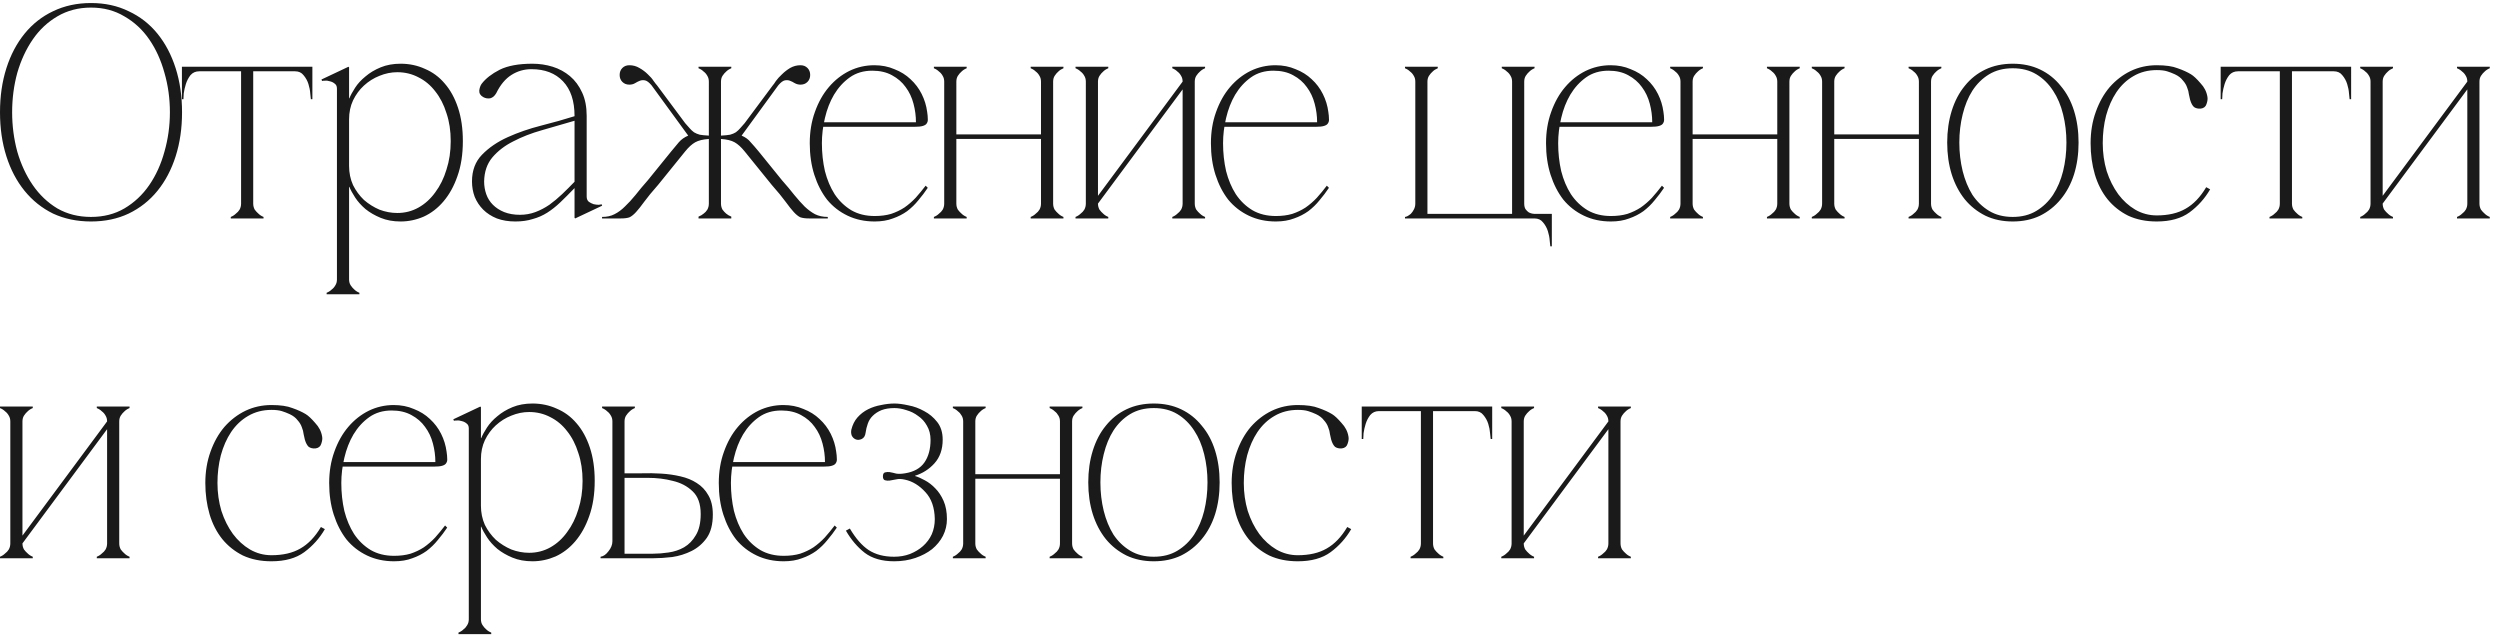 <?xml version="1.0" encoding="UTF-8"?> <svg xmlns="http://www.w3.org/2000/svg" width="206" height="53" viewBox="0 0 206 53" fill="none"><path d="M7.5 0.25C8.65 0.25 9.683 0.475 10.6 0.925C11.533 1.358 12.325 1.975 12.975 2.775C13.625 3.575 14.125 4.525 14.475 5.625C14.825 6.725 15 7.933 15 9.25C15 10.567 14.825 11.775 14.475 12.875C14.125 13.975 13.625 14.925 12.975 15.725C12.325 16.525 11.533 17.15 10.6 17.6C9.683 18.033 8.65 18.25 7.5 18.25C6.35 18.25 5.308 18.033 4.375 17.6C3.458 17.15 2.675 16.525 2.025 15.725C1.375 14.925 0.875 13.975 0.525 12.875C0.175 11.775 0 10.567 0 9.25C0 7.933 0.175 6.725 0.525 5.625C0.875 4.525 1.375 3.575 2.025 2.775C2.675 1.975 3.458 1.358 4.375 0.925C5.308 0.475 6.35 0.25 7.5 0.25ZM7.5 17.875C8.533 17.875 9.45 17.642 10.25 17.175C11.067 16.692 11.75 16.05 12.3 15.25C12.85 14.45 13.267 13.533 13.55 12.5C13.85 11.45 14 10.367 14 9.25C14 8.117 13.85 7.033 13.55 6C13.267 4.967 12.85 4.05 12.3 3.25C11.75 2.45 11.067 1.817 10.25 1.35C9.45 0.867 8.533 0.625 7.5 0.625C6.467 0.625 5.542 0.867 4.725 1.35C3.925 1.817 3.25 2.45 2.7 3.25C2.15 4.05 1.725 4.967 1.425 6C1.142 7.033 1 8.117 1 9.25C1 10.367 1.142 11.45 1.425 12.5C1.725 13.533 2.15 14.45 2.7 15.25C3.25 16.05 3.925 16.692 4.725 17.175C5.542 17.642 6.467 17.875 7.5 17.875ZM20.865 5.725V16.775H19.865V5.725H20.865ZM20.865 16.775C20.865 16.958 20.907 17.125 20.99 17.275C21.09 17.408 21.19 17.517 21.29 17.6C21.407 17.717 21.549 17.808 21.715 17.875V18H19.015V17.875C19.182 17.808 19.324 17.717 19.44 17.6C19.557 17.517 19.657 17.408 19.74 17.275C19.824 17.125 19.865 16.958 19.865 16.775H20.865ZM16.415 5.5H24.315V5.875H16.415V5.5ZM16.415 5.875C16.115 5.875 15.874 5.983 15.69 6.2C15.524 6.417 15.399 6.658 15.315 6.925C15.232 7.192 15.174 7.45 15.14 7.7C15.124 7.95 15.115 8.108 15.115 8.175H14.99V5.5H16.415V5.875ZM24.315 5.5H25.74V8.175H25.615C25.615 8.108 25.599 7.95 25.565 7.7C25.549 7.45 25.499 7.192 25.415 6.925C25.332 6.658 25.199 6.417 25.015 6.2C24.849 5.983 24.615 5.875 24.315 5.875V5.5ZM28.764 23.025H27.764C27.764 23.208 27.723 23.367 27.639 23.5C27.556 23.65 27.456 23.767 27.339 23.85C27.223 23.967 27.081 24.058 26.914 24.125V24.25H29.614V24.125C29.448 24.058 29.306 23.967 29.189 23.85C29.089 23.767 28.989 23.65 28.889 23.5C28.806 23.367 28.764 23.208 28.764 23.025ZM38.139 11.625C38.139 12.725 37.989 13.692 37.689 14.525C37.406 15.342 37.023 16.033 36.539 16.6C36.073 17.15 35.531 17.567 34.914 17.85C34.298 18.117 33.664 18.25 33.014 18.25C32.398 18.25 31.848 18.15 31.364 17.95C30.881 17.75 30.464 17.508 30.114 17.225C29.764 16.925 29.481 16.608 29.264 16.275C29.048 15.942 28.889 15.65 28.789 15.4H28.764V13.675C28.764 14.242 28.873 14.767 29.089 15.25C29.323 15.717 29.623 16.125 29.989 16.475C30.373 16.808 30.798 17.075 31.264 17.275C31.748 17.458 32.239 17.55 32.739 17.55C33.373 17.55 33.956 17.4 34.489 17.1C35.023 16.8 35.481 16.383 35.864 15.85C36.264 15.317 36.573 14.692 36.789 13.975C37.023 13.258 37.139 12.475 37.139 11.625C37.139 10.775 37.023 10.008 36.789 9.325C36.573 8.625 36.264 8.025 35.864 7.525C35.481 7.025 35.023 6.642 34.489 6.375C33.956 6.092 33.373 5.95 32.739 5.95C32.239 5.95 31.748 6.05 31.264 6.25C30.798 6.433 30.373 6.7 29.989 7.05C29.623 7.383 29.323 7.792 29.089 8.275C28.873 8.742 28.764 9.258 28.764 9.825V8.1H28.789C28.889 7.85 29.048 7.558 29.264 7.225C29.481 6.892 29.764 6.583 30.114 6.3C30.464 6 30.881 5.75 31.364 5.55C31.848 5.35 32.398 5.25 33.014 5.25C33.731 5.25 34.398 5.392 35.014 5.675C35.648 5.942 36.189 6.342 36.639 6.875C37.106 7.408 37.473 8.075 37.739 8.875C38.006 9.675 38.139 10.592 38.139 11.625ZM28.764 23.025V7.175V5.55L28.714 5.5L26.489 6.55L26.539 6.675C26.573 6.658 26.648 6.65 26.764 6.65C26.898 6.633 27.039 6.65 27.189 6.7C27.339 6.733 27.473 6.8 27.589 6.9C27.706 6.983 27.764 7.117 27.764 7.3V23.025H28.764ZM47.392 18L47.342 17.95V9.55C47.342 8.317 47.025 7.367 46.392 6.7C45.758 6.033 44.892 5.7 43.792 5.7C43.192 5.7 42.642 5.858 42.142 6.175C41.642 6.492 41.225 6.992 40.892 7.675C40.758 7.908 40.592 8.05 40.392 8.1C40.192 8.133 40 8.1 39.817 8C39.583 7.867 39.475 7.683 39.492 7.45C39.525 7.217 39.592 7.033 39.692 6.9C40.025 6.467 40.517 6.083 41.167 5.75C41.833 5.417 42.733 5.25 43.867 5.25C44.45 5.25 45.008 5.333 45.542 5.5C46.075 5.667 46.55 5.925 46.967 6.275C47.383 6.625 47.717 7.075 47.967 7.625C48.217 8.158 48.342 8.8 48.342 9.55V16.2C48.342 16.383 48.4 16.525 48.517 16.625C48.633 16.708 48.767 16.775 48.917 16.825C49.067 16.858 49.208 16.875 49.342 16.875C49.475 16.858 49.55 16.842 49.567 16.825L49.617 16.95L47.392 18ZM47.342 15.5C46.925 15.933 46.533 16.325 46.167 16.675C45.817 17.008 45.458 17.292 45.092 17.525C44.725 17.758 44.325 17.933 43.892 18.05C43.475 18.183 43 18.25 42.467 18.25C41.9 18.25 41.392 18.167 40.942 18C40.492 17.817 40.117 17.575 39.817 17.275C39.517 16.975 39.283 16.625 39.117 16.225C38.967 15.825 38.892 15.4 38.892 14.95C38.892 14.05 39.167 13.317 39.717 12.75C40.283 12.167 40.992 11.683 41.842 11.3C42.692 10.917 43.608 10.6 44.592 10.35C45.575 10.1 46.492 9.842 47.342 9.575V9.95C46.442 10.217 45.55 10.475 44.667 10.725C43.783 10.975 42.992 11.283 42.292 11.65C41.592 12 41.017 12.442 40.567 12.975C40.133 13.492 39.908 14.15 39.892 14.95C39.892 15.317 39.95 15.667 40.067 16C40.183 16.333 40.367 16.625 40.617 16.875C40.867 17.125 41.175 17.325 41.542 17.475C41.925 17.625 42.358 17.7 42.842 17.7C43.292 17.7 43.717 17.625 44.117 17.475C44.517 17.325 44.9 17.125 45.267 16.875C45.633 16.608 45.983 16.317 46.317 16C46.667 15.667 47.008 15.325 47.342 14.975V15.5ZM59.409 11.175C59.726 11.158 59.976 11.133 60.159 11.1C60.343 11.05 60.501 10.983 60.634 10.9C60.768 10.8 60.884 10.692 60.984 10.575C61.084 10.458 61.209 10.317 61.359 10.15L63.684 7.025H64.134L61.109 11.175C61.426 11.308 61.676 11.492 61.859 11.725C62.059 11.942 62.276 12.192 62.509 12.475L64.434 14.85C64.818 15.283 65.159 15.692 65.459 16.075C65.759 16.442 66.043 16.758 66.309 17.025C66.593 17.292 66.876 17.5 67.159 17.65C67.459 17.8 67.809 17.875 68.209 17.875V18H66.684C66.368 18 66.118 17.967 65.934 17.9C65.768 17.817 65.593 17.675 65.409 17.475C65.226 17.275 65.001 16.992 64.734 16.625C64.468 16.258 64.084 15.792 63.584 15.225L61.359 12.475C61.076 12.125 60.801 11.875 60.534 11.725C60.268 11.575 59.893 11.483 59.409 11.45V11.175ZM58.409 6.725H59.409V16.775H58.409V6.725ZM59.409 16.775C59.409 16.958 59.451 17.125 59.534 17.275C59.634 17.408 59.734 17.517 59.834 17.6C59.951 17.7 60.093 17.783 60.259 17.85V18H57.559V17.85C57.726 17.783 57.868 17.7 57.984 17.6C58.101 17.517 58.201 17.408 58.284 17.275C58.368 17.125 58.409 16.958 58.409 16.775H59.409ZM58.409 6.725C58.409 6.542 58.368 6.383 58.284 6.25C58.201 6.1 58.101 5.983 57.984 5.9C57.868 5.783 57.726 5.692 57.559 5.625V5.5H60.259V5.625C60.093 5.692 59.951 5.783 59.834 5.9C59.734 5.983 59.634 6.1 59.534 6.25C59.451 6.383 59.409 6.542 59.409 6.725H58.409ZM65.959 6.975C65.793 6.975 65.634 6.933 65.484 6.85C65.351 6.767 65.218 6.7 65.084 6.65C64.951 6.6 64.809 6.592 64.659 6.625C64.509 6.658 64.334 6.792 64.134 7.025H63.684C63.734 6.975 63.818 6.858 63.934 6.675C64.068 6.492 64.234 6.308 64.434 6.125C64.634 5.925 64.859 5.75 65.109 5.6C65.376 5.45 65.659 5.375 65.959 5.375C66.193 5.375 66.384 5.45 66.534 5.6C66.684 5.75 66.759 5.942 66.759 6.175C66.759 6.408 66.684 6.6 66.534 6.75C66.384 6.9 66.193 6.975 65.959 6.975ZM58.409 11.45C57.926 11.483 57.551 11.575 57.284 11.725C57.018 11.875 56.743 12.125 56.459 12.475L54.234 15.225C53.734 15.792 53.351 16.258 53.084 16.625C52.818 16.992 52.593 17.275 52.409 17.475C52.226 17.675 52.051 17.817 51.884 17.9C51.718 17.967 51.468 18 51.134 18H49.609V17.875C50.009 17.875 50.351 17.8 50.634 17.65C50.934 17.5 51.218 17.292 51.484 17.025C51.768 16.758 52.059 16.442 52.359 16.075C52.659 15.692 53.001 15.283 53.384 14.85L55.309 12.475C55.543 12.192 55.751 11.942 55.934 11.725C56.134 11.492 56.393 11.308 56.709 11.175L53.684 7.025H54.134L56.459 10.15C56.609 10.317 56.734 10.458 56.834 10.575C56.934 10.692 57.051 10.8 57.184 10.9C57.318 10.983 57.476 11.05 57.659 11.1C57.843 11.133 58.093 11.158 58.409 11.175V11.45ZM51.859 6.975C51.626 6.975 51.434 6.9 51.284 6.75C51.134 6.6 51.059 6.408 51.059 6.175C51.059 5.942 51.134 5.75 51.284 5.6C51.434 5.45 51.626 5.375 51.859 5.375C52.159 5.375 52.434 5.45 52.684 5.6C52.951 5.75 53.184 5.925 53.384 6.125C53.584 6.308 53.743 6.492 53.859 6.675C53.993 6.858 54.084 6.975 54.134 7.025H53.684C53.484 6.792 53.309 6.658 53.159 6.625C53.009 6.592 52.868 6.6 52.734 6.65C52.601 6.7 52.468 6.767 52.334 6.85C52.201 6.933 52.043 6.975 51.859 6.975ZM67.724 11.8C67.724 12.6 67.807 13.367 67.974 14.1C68.157 14.817 68.424 15.45 68.774 16C69.14 16.55 69.599 16.992 70.149 17.325C70.699 17.642 71.34 17.8 72.074 17.8C72.574 17.8 73.024 17.742 73.424 17.625C73.824 17.492 74.19 17.317 74.524 17.1C74.857 16.867 75.165 16.6 75.449 16.3C75.732 15.983 76.007 15.65 76.274 15.3L76.449 15.475C76.215 15.825 75.957 16.167 75.674 16.5C75.407 16.833 75.099 17.133 74.749 17.4C74.399 17.65 74.007 17.85 73.574 18C73.14 18.167 72.64 18.25 72.074 18.25C71.257 18.25 70.515 18.092 69.849 17.775C69.182 17.458 68.615 17.017 68.149 16.45C67.699 15.867 67.349 15.183 67.099 14.4C66.849 13.617 66.724 12.75 66.724 11.8C66.724 10.867 66.865 10.008 67.149 9.225C67.432 8.425 67.815 7.742 68.299 7.175C68.782 6.608 69.34 6.167 69.974 5.85C70.624 5.533 71.315 5.375 72.049 5.375C72.649 5.375 73.199 5.483 73.699 5.7C74.215 5.9 74.657 6.175 75.024 6.525C75.407 6.875 75.715 7.283 75.949 7.75C76.182 8.217 76.332 8.708 76.399 9.225C76.432 9.442 76.449 9.625 76.449 9.775C76.465 9.925 76.44 10.05 76.374 10.15C76.324 10.25 76.215 10.325 76.049 10.375C75.899 10.425 75.657 10.45 75.324 10.45H67.774L67.849 10.075H75.474C75.474 9.558 75.407 9.05 75.274 8.55C75.14 8.033 74.924 7.575 74.624 7.175C74.34 6.775 73.965 6.45 73.499 6.2C73.049 5.95 72.507 5.825 71.874 5.825C71.157 5.825 70.54 6.008 70.024 6.375C69.507 6.742 69.074 7.217 68.724 7.8C68.39 8.367 68.14 9.008 67.974 9.725C67.807 10.425 67.724 11.117 67.724 11.8ZM78.803 6.725V16.775H77.803V6.725H78.803ZM78.803 16.775C78.803 16.958 78.845 17.125 78.928 17.275C79.028 17.408 79.128 17.517 79.228 17.6C79.345 17.717 79.487 17.808 79.653 17.875V18H76.953V17.875C77.12 17.808 77.261 17.717 77.378 17.6C77.495 17.517 77.595 17.408 77.678 17.275C77.761 17.125 77.803 16.958 77.803 16.775H78.803ZM86.778 6.725V16.775H85.778V6.725H86.778ZM86.778 16.775C86.778 16.958 86.82 17.125 86.903 17.275C87.003 17.408 87.103 17.517 87.203 17.6C87.32 17.717 87.462 17.808 87.628 17.875V18H84.928V17.875C85.095 17.808 85.237 17.717 85.353 17.6C85.47 17.517 85.57 17.408 85.653 17.275C85.737 17.125 85.778 16.958 85.778 16.775H86.778ZM78.328 11.075H86.253V11.45H78.328V11.075ZM77.803 6.725C77.803 6.542 77.761 6.383 77.678 6.25C77.595 6.1 77.495 5.983 77.378 5.9C77.261 5.783 77.12 5.692 76.953 5.625V5.5H79.653V5.625C79.487 5.692 79.345 5.783 79.228 5.9C79.128 5.983 79.028 6.1 78.928 6.25C78.845 6.383 78.803 6.542 78.803 6.725H77.803ZM85.778 6.725C85.778 6.542 85.737 6.383 85.653 6.25C85.57 6.1 85.47 5.983 85.353 5.9C85.237 5.783 85.095 5.692 84.928 5.625V5.5H87.628V5.625C87.462 5.692 87.32 5.783 87.203 5.9C87.103 5.983 87.003 6.1 86.903 6.25C86.82 6.383 86.778 6.542 86.778 6.725H85.778ZM97.448 6.725H97.923L90.473 16.775H89.998L97.448 6.725ZM90.473 6.725V16.775H89.473V6.725H90.473ZM98.448 6.725V16.775H97.448V6.725H98.448ZM98.448 16.775C98.448 16.958 98.49 17.125 98.573 17.275C98.673 17.408 98.773 17.517 98.873 17.6C98.99 17.717 99.131 17.808 99.298 17.875V18H96.598V17.875C96.765 17.808 96.906 17.717 97.023 17.6C97.14 17.517 97.24 17.408 97.323 17.275C97.406 17.125 97.448 16.958 97.448 16.775H98.448ZM89.473 6.725C89.473 6.542 89.431 6.383 89.348 6.25C89.265 6.1 89.165 5.983 89.048 5.9C88.931 5.783 88.79 5.692 88.623 5.625V5.5H91.323V5.625C91.156 5.692 91.015 5.783 90.898 5.9C90.798 5.983 90.698 6.1 90.598 6.25C90.515 6.383 90.473 6.542 90.473 6.725H89.473ZM97.448 6.725C97.448 6.542 97.406 6.383 97.323 6.25C97.24 6.1 97.14 5.983 97.023 5.9C96.906 5.783 96.765 5.692 96.598 5.625V5.5H99.298V5.625C99.131 5.692 98.99 5.783 98.873 5.9C98.773 5.983 98.673 6.1 98.573 6.25C98.49 6.383 98.448 6.542 98.448 6.725H97.448ZM90.473 16.775C90.473 16.958 90.515 17.125 90.598 17.275C90.698 17.408 90.798 17.517 90.898 17.6C91.015 17.717 91.156 17.808 91.323 17.875V18H88.623V17.875C88.79 17.808 88.931 17.717 89.048 17.6C89.165 17.517 89.265 17.408 89.348 17.275C89.431 17.125 89.473 16.958 89.473 16.775H90.473ZM100.78 11.8C100.78 12.6 100.864 13.367 101.03 14.1C101.214 14.817 101.48 15.45 101.83 16C102.197 16.55 102.655 16.992 103.205 17.325C103.755 17.642 104.397 17.8 105.13 17.8C105.63 17.8 106.08 17.742 106.48 17.625C106.88 17.492 107.247 17.317 107.58 17.1C107.914 16.867 108.222 16.6 108.505 16.3C108.789 15.983 109.064 15.65 109.33 15.3L109.505 15.475C109.272 15.825 109.014 16.167 108.73 16.5C108.464 16.833 108.155 17.133 107.805 17.4C107.455 17.65 107.064 17.85 106.63 18C106.197 18.167 105.697 18.25 105.13 18.25C104.314 18.25 103.572 18.092 102.905 17.775C102.239 17.458 101.672 17.017 101.205 16.45C100.755 15.867 100.405 15.183 100.155 14.4C99.905 13.617 99.78 12.75 99.78 11.8C99.78 10.867 99.922 10.008 100.205 9.225C100.489 8.425 100.872 7.742 101.355 7.175C101.839 6.608 102.397 6.167 103.03 5.85C103.68 5.533 104.372 5.375 105.105 5.375C105.705 5.375 106.255 5.483 106.755 5.7C107.272 5.9 107.714 6.175 108.08 6.525C108.464 6.875 108.772 7.283 109.005 7.75C109.239 8.217 109.389 8.708 109.455 9.225C109.489 9.442 109.505 9.625 109.505 9.775C109.522 9.925 109.497 10.05 109.43 10.15C109.38 10.25 109.272 10.325 109.105 10.375C108.955 10.425 108.714 10.45 108.38 10.45H100.83L100.905 10.075H108.53C108.53 9.558 108.464 9.05 108.33 8.55C108.197 8.033 107.98 7.575 107.68 7.175C107.397 6.775 107.022 6.45 106.555 6.2C106.105 5.95 105.564 5.825 104.93 5.825C104.214 5.825 103.597 6.008 103.08 6.375C102.564 6.742 102.13 7.217 101.78 7.8C101.447 8.367 101.197 9.008 101.03 9.725C100.864 10.425 100.78 11.117 100.78 11.8ZM116.621 6.725C116.621 6.542 116.58 6.383 116.496 6.25C116.413 6.1 116.313 5.983 116.196 5.9C116.08 5.783 115.938 5.692 115.771 5.625V5.5H118.471V5.625C118.305 5.692 118.163 5.783 118.046 5.9C117.946 5.983 117.846 6.1 117.746 6.25C117.663 6.383 117.621 6.542 117.621 6.725V17.625H124.596V6.725C124.596 6.542 124.555 6.383 124.471 6.25C124.388 6.1 124.288 5.983 124.171 5.9C124.055 5.783 123.913 5.692 123.746 5.625V5.5H126.446V5.625C126.28 5.692 126.138 5.783 126.021 5.9C125.921 5.983 125.821 6.1 125.721 6.25C125.638 6.383 125.596 6.542 125.596 6.725V16.775C125.596 16.958 125.63 17.108 125.696 17.225C125.78 17.342 125.871 17.433 125.971 17.5C126.071 17.55 126.163 17.583 126.246 17.6C126.346 17.617 126.413 17.625 126.446 17.625H127.871V20.3H127.746C127.746 20.233 127.73 20.075 127.696 19.825C127.68 19.575 127.63 19.317 127.546 19.05C127.463 18.783 127.33 18.542 127.146 18.325C126.98 18.108 126.746 18 126.446 18H115.771V17.875C115.805 17.875 115.863 17.858 115.946 17.825C116.046 17.775 116.146 17.708 116.246 17.625C116.346 17.525 116.43 17.408 116.496 17.275C116.58 17.125 116.621 16.958 116.621 16.775V6.725ZM128.393 11.8C128.393 12.6 128.476 13.367 128.643 14.1C128.826 14.817 129.093 15.45 129.443 16C129.809 16.55 130.268 16.992 130.818 17.325C131.368 17.642 132.009 17.8 132.743 17.8C133.243 17.8 133.693 17.742 134.093 17.625C134.493 17.492 134.859 17.317 135.193 17.1C135.526 16.867 135.834 16.6 136.118 16.3C136.401 15.983 136.676 15.65 136.943 15.3L137.118 15.475C136.884 15.825 136.626 16.167 136.343 16.5C136.076 16.833 135.768 17.133 135.418 17.4C135.068 17.65 134.676 17.85 134.243 18C133.809 18.167 133.309 18.25 132.743 18.25C131.926 18.25 131.184 18.092 130.518 17.775C129.851 17.458 129.284 17.017 128.818 16.45C128.368 15.867 128.018 15.183 127.768 14.4C127.518 13.617 127.393 12.75 127.393 11.8C127.393 10.867 127.534 10.008 127.818 9.225C128.101 8.425 128.484 7.742 128.968 7.175C129.451 6.608 130.009 6.167 130.643 5.85C131.293 5.533 131.984 5.375 132.718 5.375C133.318 5.375 133.868 5.483 134.368 5.7C134.884 5.9 135.326 6.175 135.693 6.525C136.076 6.875 136.384 7.283 136.618 7.75C136.851 8.217 137.001 8.708 137.068 9.225C137.101 9.442 137.118 9.625 137.118 9.775C137.134 9.925 137.109 10.05 137.043 10.15C136.993 10.25 136.884 10.325 136.718 10.375C136.568 10.425 136.326 10.45 135.993 10.45H128.443L128.518 10.075H136.143C136.143 9.558 136.076 9.05 135.943 8.55C135.809 8.033 135.593 7.575 135.293 7.175C135.009 6.775 134.634 6.45 134.168 6.2C133.718 5.95 133.176 5.825 132.543 5.825C131.826 5.825 131.209 6.008 130.693 6.375C130.176 6.742 129.743 7.217 129.393 7.8C129.059 8.367 128.809 9.008 128.643 9.725C128.476 10.425 128.393 11.117 128.393 11.8ZM139.472 6.725V16.775H138.472V6.725H139.472ZM139.472 16.775C139.472 16.958 139.514 17.125 139.597 17.275C139.697 17.408 139.797 17.517 139.897 17.6C140.014 17.717 140.155 17.808 140.322 17.875V18H137.622V17.875C137.789 17.808 137.93 17.717 138.047 17.6C138.164 17.517 138.264 17.408 138.347 17.275C138.43 17.125 138.472 16.958 138.472 16.775H139.472ZM147.447 6.725V16.775H146.447V6.725H147.447ZM147.447 16.775C147.447 16.958 147.489 17.125 147.572 17.275C147.672 17.408 147.772 17.517 147.872 17.6C147.989 17.717 148.13 17.808 148.297 17.875V18H145.597V17.875C145.764 17.808 145.905 17.717 146.022 17.6C146.139 17.517 146.239 17.408 146.322 17.275C146.405 17.125 146.447 16.958 146.447 16.775H147.447ZM138.997 11.075H146.922V11.45H138.997V11.075ZM138.472 6.725C138.472 6.542 138.43 6.383 138.347 6.25C138.264 6.1 138.164 5.983 138.047 5.9C137.93 5.783 137.789 5.692 137.622 5.625V5.5H140.322V5.625C140.155 5.692 140.014 5.783 139.897 5.9C139.797 5.983 139.697 6.1 139.597 6.25C139.514 6.383 139.472 6.542 139.472 6.725H138.472ZM146.447 6.725C146.447 6.542 146.405 6.383 146.322 6.25C146.239 6.1 146.139 5.983 146.022 5.9C145.905 5.783 145.764 5.692 145.597 5.625V5.5H148.297V5.625C148.13 5.692 147.989 5.783 147.872 5.9C147.772 5.983 147.672 6.1 147.572 6.25C147.489 6.383 147.447 6.542 147.447 6.725H146.447ZM151.142 6.725V16.775H150.142V6.725H151.142ZM151.142 16.775C151.142 16.958 151.184 17.125 151.267 17.275C151.367 17.408 151.467 17.517 151.567 17.6C151.684 17.717 151.825 17.808 151.992 17.875V18H149.292V17.875C149.459 17.808 149.6 17.717 149.717 17.6C149.834 17.517 149.934 17.408 150.017 17.275C150.1 17.125 150.142 16.958 150.142 16.775H151.142ZM159.117 6.725V16.775H158.117V6.725H159.117ZM159.117 16.775C159.117 16.958 159.159 17.125 159.242 17.275C159.342 17.408 159.442 17.517 159.542 17.6C159.659 17.717 159.8 17.808 159.967 17.875V18H157.267V17.875C157.434 17.808 157.575 17.717 157.692 17.6C157.809 17.517 157.909 17.408 157.992 17.275C158.075 17.125 158.117 16.958 158.117 16.775H159.117ZM150.667 11.075H158.592V11.45H150.667V11.075ZM150.142 6.725C150.142 6.542 150.1 6.383 150.017 6.25C149.934 6.1 149.834 5.983 149.717 5.9C149.6 5.783 149.459 5.692 149.292 5.625V5.5H151.992V5.625C151.825 5.692 151.684 5.783 151.567 5.9C151.467 5.983 151.367 6.1 151.267 6.25C151.184 6.383 151.142 6.542 151.142 6.725H150.142ZM158.117 6.725C158.117 6.542 158.075 6.383 157.992 6.25C157.909 6.1 157.809 5.983 157.692 5.9C157.575 5.783 157.434 5.692 157.267 5.625V5.5H159.967V5.625C159.8 5.692 159.659 5.783 159.542 5.9C159.442 5.983 159.342 6.1 159.242 6.25C159.159 6.383 159.117 6.542 159.117 6.725H158.117ZM165.849 5.25C166.683 5.25 167.433 5.408 168.099 5.725C168.766 6.042 169.333 6.492 169.799 7.075C170.283 7.642 170.649 8.325 170.899 9.125C171.149 9.925 171.274 10.8 171.274 11.75C171.274 12.7 171.149 13.575 170.899 14.375C170.649 15.158 170.283 15.842 169.799 16.425C169.333 16.992 168.766 17.442 168.099 17.775C167.433 18.092 166.683 18.25 165.849 18.25C165.016 18.25 164.266 18.092 163.599 17.775C162.933 17.442 162.366 16.992 161.899 16.425C161.433 15.842 161.074 15.158 160.824 14.375C160.574 13.575 160.449 12.7 160.449 11.75C160.449 10.8 160.574 9.925 160.824 9.125C161.074 8.325 161.433 7.642 161.899 7.075C162.366 6.492 162.933 6.042 163.599 5.725C164.266 5.408 165.016 5.25 165.849 5.25ZM165.849 17.875C166.599 17.875 167.249 17.708 167.799 17.375C168.349 17.042 168.808 16.6 169.174 16.05C169.541 15.483 169.816 14.833 169.999 14.1C170.183 13.35 170.274 12.567 170.274 11.75C170.274 10.933 170.183 10.158 169.999 9.425C169.816 8.675 169.541 8.025 169.174 7.475C168.808 6.908 168.349 6.458 167.799 6.125C167.249 5.792 166.599 5.625 165.849 5.625C165.099 5.625 164.449 5.792 163.899 6.125C163.349 6.458 162.891 6.908 162.524 7.475C162.174 8.025 161.908 8.675 161.724 9.425C161.541 10.158 161.449 10.933 161.449 11.75C161.449 12.567 161.541 13.35 161.724 14.1C161.908 14.833 162.174 15.483 162.524 16.05C162.891 16.6 163.349 17.042 163.899 17.375C164.449 17.708 165.099 17.875 165.849 17.875ZM173.266 11.8C173.266 12.6 173.374 13.367 173.591 14.1C173.824 14.817 174.141 15.45 174.541 16C174.941 16.533 175.407 16.958 175.941 17.275C176.491 17.592 177.082 17.75 177.716 17.75C178.666 17.75 179.457 17.567 180.091 17.2C180.741 16.833 181.307 16.242 181.791 15.425L182.116 15.6C181.682 16.35 181.116 16.983 180.416 17.5C179.732 18 178.832 18.25 177.716 18.25C176.832 18.25 176.049 18.092 175.366 17.775C174.699 17.442 174.132 16.992 173.666 16.425C173.199 15.842 172.849 15.158 172.616 14.375C172.382 13.575 172.266 12.717 172.266 11.8C172.266 10.867 172.407 10.008 172.691 9.225C172.974 8.425 173.357 7.742 173.841 7.175C174.341 6.608 174.916 6.167 175.566 5.85C176.232 5.533 176.949 5.375 177.716 5.375C178.449 5.375 179.024 5.458 179.441 5.625C179.874 5.775 180.241 5.942 180.541 6.125C180.757 6.258 181.016 6.5 181.316 6.85C181.632 7.183 181.824 7.558 181.891 7.975C181.924 8.142 181.899 8.342 181.816 8.575C181.749 8.792 181.591 8.917 181.341 8.95C181.124 8.967 180.941 8.925 180.791 8.825C180.657 8.708 180.549 8.508 180.466 8.225C180.432 8.108 180.399 7.958 180.366 7.775C180.349 7.592 180.299 7.4 180.216 7.2C180.149 7 180.032 6.808 179.866 6.625C179.716 6.425 179.499 6.258 179.216 6.125C178.999 6.025 178.782 5.942 178.566 5.875C178.349 5.808 178.066 5.775 177.716 5.775C176.999 5.775 176.357 5.942 175.791 6.275C175.241 6.592 174.774 7.033 174.391 7.6C174.024 8.15 173.741 8.792 173.541 9.525C173.357 10.242 173.266 11 173.266 11.8ZM188.858 5.725V16.775H187.858V5.725H188.858ZM188.858 16.775C188.858 16.958 188.9 17.125 188.983 17.275C189.083 17.408 189.183 17.517 189.283 17.6C189.4 17.717 189.542 17.808 189.708 17.875V18H187.008V17.875C187.175 17.808 187.317 17.717 187.433 17.6C187.55 17.517 187.65 17.408 187.733 17.275C187.817 17.125 187.858 16.958 187.858 16.775H188.858ZM184.408 5.5H192.308V5.875H184.408V5.5ZM184.408 5.875C184.108 5.875 183.867 5.983 183.683 6.2C183.517 6.417 183.392 6.658 183.308 6.925C183.225 7.192 183.167 7.45 183.133 7.7C183.117 7.95 183.108 8.108 183.108 8.175H182.983V5.5H184.408V5.875ZM192.308 5.5H193.733V8.175H193.608C193.608 8.108 193.592 7.95 193.558 7.7C193.542 7.45 193.492 7.192 193.408 6.925C193.325 6.658 193.192 6.417 193.008 6.2C192.842 5.983 192.608 5.875 192.308 5.875V5.5ZM203.307 6.725H203.782L196.332 16.775H195.857L203.307 6.725ZM196.332 6.725V16.775H195.332V6.725H196.332ZM204.307 6.725V16.775H203.307V6.725H204.307ZM204.307 16.775C204.307 16.958 204.349 17.125 204.432 17.275C204.532 17.408 204.632 17.517 204.732 17.6C204.849 17.717 204.991 17.808 205.157 17.875V18H202.457V17.875C202.624 17.808 202.766 17.717 202.882 17.6C202.999 17.517 203.099 17.408 203.182 17.275C203.266 17.125 203.307 16.958 203.307 16.775H204.307ZM195.332 6.725C195.332 6.542 195.291 6.383 195.207 6.25C195.124 6.1 195.024 5.983 194.907 5.9C194.791 5.783 194.649 5.692 194.482 5.625V5.5H197.182V5.625C197.016 5.692 196.874 5.783 196.757 5.9C196.657 5.983 196.557 6.1 196.457 6.25C196.374 6.383 196.332 6.542 196.332 6.725H195.332ZM203.307 6.725C203.307 6.542 203.266 6.383 203.182 6.25C203.099 6.1 202.999 5.983 202.882 5.9C202.766 5.783 202.624 5.692 202.457 5.625V5.5H205.157V5.625C204.991 5.692 204.849 5.783 204.732 5.9C204.632 5.983 204.532 6.1 204.432 6.25C204.349 6.383 204.307 6.542 204.307 6.725H203.307ZM196.332 16.775C196.332 16.958 196.374 17.125 196.457 17.275C196.557 17.408 196.657 17.517 196.757 17.6C196.874 17.717 197.016 17.808 197.182 17.875V18H194.482V17.875C194.649 17.808 194.791 17.717 194.907 17.6C195.024 17.517 195.124 17.408 195.207 17.275C195.291 17.125 195.332 16.958 195.332 16.775H196.332ZM8.825 34.725H9.3L1.85 44.775H1.375L8.825 34.725ZM1.85 34.725V44.775H0.85V34.725H1.85ZM9.825 34.725V44.775H8.825V34.725H9.825ZM9.825 44.775C9.825 44.958 9.867 45.125 9.95 45.275C10.05 45.408 10.15 45.517 10.25 45.6C10.367 45.717 10.508 45.808 10.675 45.875V46H7.975V45.875C8.142 45.808 8.283 45.717 8.4 45.6C8.517 45.517 8.617 45.408 8.7 45.275C8.783 45.125 8.825 44.958 8.825 44.775H9.825ZM0.85 34.725C0.85 34.542 0.808 34.383 0.725 34.25C0.642 34.1 0.542 33.983 0.425 33.9C0.308 33.783 0.167 33.692 0 33.625V33.5H2.7V33.625C2.533 33.692 2.392 33.783 2.275 33.9C2.175 33.983 2.075 34.1 1.975 34.25C1.892 34.383 1.85 34.542 1.85 34.725H0.85ZM8.825 34.725C8.825 34.542 8.783 34.383 8.7 34.25C8.617 34.1 8.517 33.983 8.4 33.9C8.283 33.783 8.142 33.692 7.975 33.625V33.5H10.675V33.625C10.508 33.692 10.367 33.783 10.25 33.9C10.15 33.983 10.05 34.1 9.95 34.25C9.867 34.383 9.825 34.542 9.825 34.725H8.825ZM1.85 44.775C1.85 44.958 1.892 45.125 1.975 45.275C2.075 45.408 2.175 45.517 2.275 45.6C2.392 45.717 2.533 45.808 2.7 45.875V46H0V45.875C0.167 45.808 0.308 45.717 0.425 45.6C0.542 45.517 0.642 45.408 0.725 45.275C0.808 45.125 0.85 44.958 0.85 44.775H1.85ZM17.919 39.8C17.919 40.6 18.027 41.367 18.244 42.1C18.477 42.817 18.794 43.45 19.194 44C19.594 44.533 20.061 44.958 20.594 45.275C21.144 45.592 21.736 45.75 22.369 45.75C23.319 45.75 24.111 45.567 24.744 45.2C25.394 44.833 25.961 44.242 26.444 43.425L26.769 43.6C26.336 44.35 25.769 44.983 25.069 45.5C24.386 46 23.486 46.25 22.369 46.25C21.486 46.25 20.702 46.092 20.019 45.775C19.352 45.442 18.786 44.992 18.319 44.425C17.852 43.842 17.502 43.158 17.269 42.375C17.036 41.575 16.919 40.717 16.919 39.8C16.919 38.867 17.061 38.008 17.344 37.225C17.627 36.425 18.011 35.742 18.494 35.175C18.994 34.608 19.569 34.167 20.219 33.85C20.886 33.533 21.602 33.375 22.369 33.375C23.102 33.375 23.677 33.458 24.094 33.625C24.527 33.775 24.894 33.942 25.194 34.125C25.411 34.258 25.669 34.5 25.969 34.85C26.286 35.183 26.477 35.558 26.544 35.975C26.577 36.142 26.552 36.342 26.469 36.575C26.402 36.792 26.244 36.917 25.994 36.95C25.777 36.967 25.594 36.925 25.444 36.825C25.311 36.708 25.202 36.508 25.119 36.225C25.086 36.108 25.052 35.958 25.019 35.775C25.002 35.592 24.952 35.4 24.869 35.2C24.802 35 24.686 34.808 24.519 34.625C24.369 34.425 24.152 34.258 23.869 34.125C23.652 34.025 23.436 33.942 23.219 33.875C23.002 33.808 22.719 33.775 22.369 33.775C21.652 33.775 21.011 33.942 20.444 34.275C19.894 34.592 19.427 35.033 19.044 35.6C18.677 36.15 18.394 36.792 18.194 37.525C18.011 38.242 17.919 39 17.919 39.8ZM28.124 39.8C28.124 40.6 28.207 41.367 28.374 42.1C28.557 42.817 28.824 43.45 29.174 44C29.541 44.55 29.999 44.992 30.549 45.325C31.099 45.642 31.741 45.8 32.474 45.8C32.974 45.8 33.424 45.742 33.824 45.625C34.224 45.492 34.591 45.317 34.924 45.1C35.257 44.867 35.566 44.6 35.849 44.3C36.132 43.983 36.407 43.65 36.674 43.3L36.849 43.475C36.616 43.825 36.357 44.167 36.074 44.5C35.807 44.833 35.499 45.133 35.149 45.4C34.799 45.65 34.407 45.85 33.974 46C33.541 46.167 33.041 46.25 32.474 46.25C31.657 46.25 30.916 46.092 30.249 45.775C29.582 45.458 29.016 45.017 28.549 44.45C28.099 43.867 27.749 43.183 27.499 42.4C27.249 41.617 27.124 40.75 27.124 39.8C27.124 38.867 27.266 38.008 27.549 37.225C27.832 36.425 28.216 35.742 28.699 35.175C29.182 34.608 29.741 34.167 30.374 33.85C31.024 33.533 31.716 33.375 32.449 33.375C33.049 33.375 33.599 33.483 34.099 33.7C34.616 33.9 35.057 34.175 35.424 34.525C35.807 34.875 36.116 35.283 36.349 35.75C36.582 36.217 36.732 36.708 36.799 37.225C36.832 37.442 36.849 37.625 36.849 37.775C36.866 37.925 36.841 38.05 36.774 38.15C36.724 38.25 36.616 38.325 36.449 38.375C36.299 38.425 36.057 38.45 35.724 38.45H28.174L28.249 38.075H35.874C35.874 37.558 35.807 37.05 35.674 36.55C35.541 36.033 35.324 35.575 35.024 35.175C34.741 34.775 34.366 34.45 33.899 34.2C33.449 33.95 32.907 33.825 32.274 33.825C31.557 33.825 30.941 34.008 30.424 34.375C29.907 34.742 29.474 35.217 29.124 35.8C28.791 36.367 28.541 37.008 28.374 37.725C28.207 38.425 28.124 39.117 28.124 39.8ZM39.629 51.025H38.629C38.629 51.208 38.587 51.367 38.504 51.5C38.42 51.65 38.32 51.767 38.203 51.85C38.087 51.967 37.945 52.058 37.779 52.125V52.25H40.478V52.125C40.312 52.058 40.17 51.967 40.053 51.85C39.953 51.767 39.853 51.65 39.754 51.5C39.67 51.367 39.629 51.208 39.629 51.025ZM49.004 39.625C49.004 40.725 48.853 41.692 48.553 42.525C48.27 43.342 47.887 44.033 47.404 44.6C46.937 45.15 46.395 45.567 45.779 45.85C45.162 46.117 44.529 46.25 43.879 46.25C43.262 46.25 42.712 46.15 42.228 45.95C41.745 45.75 41.328 45.508 40.978 45.225C40.629 44.925 40.345 44.608 40.129 44.275C39.912 43.942 39.754 43.65 39.654 43.4H39.629V41.675C39.629 42.242 39.737 42.767 39.953 43.25C40.187 43.717 40.487 44.125 40.853 44.475C41.237 44.808 41.662 45.075 42.129 45.275C42.612 45.458 43.103 45.55 43.603 45.55C44.237 45.55 44.82 45.4 45.353 45.1C45.887 44.8 46.345 44.383 46.728 43.85C47.129 43.317 47.437 42.692 47.654 41.975C47.887 41.258 48.004 40.475 48.004 39.625C48.004 38.775 47.887 38.008 47.654 37.325C47.437 36.625 47.129 36.025 46.728 35.525C46.345 35.025 45.887 34.642 45.353 34.375C44.82 34.092 44.237 33.95 43.603 33.95C43.103 33.95 42.612 34.05 42.129 34.25C41.662 34.433 41.237 34.7 40.853 35.05C40.487 35.383 40.187 35.792 39.953 36.275C39.737 36.742 39.629 37.258 39.629 37.825V36.1H39.654C39.754 35.85 39.912 35.558 40.129 35.225C40.345 34.892 40.629 34.583 40.978 34.3C41.328 34 41.745 33.75 42.228 33.55C42.712 33.35 43.262 33.25 43.879 33.25C44.595 33.25 45.262 33.392 45.879 33.675C46.512 33.942 47.053 34.342 47.504 34.875C47.97 35.408 48.337 36.075 48.603 36.875C48.87 37.675 49.004 38.592 49.004 39.625ZM39.629 51.025V35.175V33.55L39.578 33.5L37.353 34.55L37.404 34.675C37.437 34.658 37.512 34.65 37.629 34.65C37.762 34.633 37.904 34.65 38.053 34.7C38.203 34.733 38.337 34.8 38.453 34.9C38.57 34.983 38.629 35.117 38.629 35.3V51.025H39.629ZM58.737 42.4C58.737 43.2 58.571 43.842 58.237 44.325C57.904 44.792 57.487 45.15 56.987 45.4C56.487 45.65 55.954 45.817 55.387 45.9C54.821 45.967 54.296 46 53.812 46H49.487V45.875C49.721 45.842 49.937 45.692 50.137 45.425C50.354 45.158 50.462 44.883 50.462 44.6V34.725C50.462 34.542 50.421 34.383 50.337 34.25C50.254 34.1 50.154 33.983 50.037 33.9C49.921 33.783 49.779 33.692 49.612 33.625V33.5H52.312V33.625C52.146 33.692 52.004 33.783 51.887 33.9C51.787 33.983 51.687 34.1 51.587 34.25C51.504 34.383 51.462 34.542 51.462 34.725V39C51.896 39 52.371 39 52.887 39C53.421 38.983 53.954 38.992 54.487 39.025C55.037 39.058 55.562 39.133 56.062 39.25C56.579 39.367 57.029 39.55 57.412 39.8C57.812 40.05 58.129 40.383 58.362 40.8C58.612 41.217 58.737 41.75 58.737 42.4ZM53.812 45.625C54.212 45.625 54.637 45.592 55.087 45.525C55.554 45.458 55.979 45.317 56.362 45.1C56.762 44.867 57.087 44.533 57.337 44.1C57.604 43.667 57.737 43.083 57.737 42.35C57.737 41.517 57.512 40.892 57.062 40.475C56.629 40.058 56.087 39.775 55.437 39.625C54.804 39.458 54.121 39.375 53.387 39.375C52.671 39.375 52.029 39.375 51.462 39.375V45.625H53.812ZM60.228 39.8C60.228 40.6 60.312 41.367 60.478 42.1C60.662 42.817 60.928 43.45 61.279 44C61.645 44.55 62.103 44.992 62.654 45.325C63.203 45.642 63.845 45.8 64.579 45.8C65.079 45.8 65.528 45.742 65.928 45.625C66.329 45.492 66.695 45.317 67.028 45.1C67.362 44.867 67.67 44.6 67.954 44.3C68.237 43.983 68.512 43.65 68.778 43.3L68.954 43.475C68.72 43.825 68.462 44.167 68.178 44.5C67.912 44.833 67.603 45.133 67.254 45.4C66.903 45.65 66.512 45.85 66.079 46C65.645 46.167 65.145 46.25 64.579 46.25C63.762 46.25 63.02 46.092 62.353 45.775C61.687 45.458 61.12 45.017 60.654 44.45C60.203 43.867 59.853 43.183 59.603 42.4C59.353 41.617 59.228 40.75 59.228 39.8C59.228 38.867 59.37 38.008 59.654 37.225C59.937 36.425 60.32 35.742 60.803 35.175C61.287 34.608 61.845 34.167 62.478 33.85C63.129 33.533 63.82 33.375 64.553 33.375C65.153 33.375 65.704 33.483 66.204 33.7C66.72 33.9 67.162 34.175 67.528 34.525C67.912 34.875 68.22 35.283 68.454 35.75C68.687 36.217 68.837 36.708 68.903 37.225C68.937 37.442 68.954 37.625 68.954 37.775C68.97 37.925 68.945 38.05 68.879 38.15C68.829 38.25 68.72 38.325 68.553 38.375C68.403 38.425 68.162 38.45 67.829 38.45H60.279L60.353 38.075H67.978C67.978 37.558 67.912 37.05 67.778 36.55C67.645 36.033 67.428 35.575 67.129 35.175C66.845 34.775 66.47 34.45 66.004 34.2C65.553 33.95 65.012 33.825 64.379 33.825C63.662 33.825 63.045 34.008 62.529 34.375C62.012 34.742 61.578 35.217 61.228 35.8C60.895 36.367 60.645 37.008 60.478 37.725C60.312 38.425 60.228 39.117 60.228 39.8ZM73.677 45.875C74.143 45.875 74.577 45.8 74.977 45.65C75.393 45.483 75.752 45.267 76.052 45C76.368 44.717 76.61 44.392 76.777 44.025C76.943 43.642 77.027 43.225 77.027 42.775C77.01 41.825 76.752 41.083 76.252 40.55C75.752 40 75.193 39.658 74.577 39.525C74.293 39.458 74.052 39.45 73.852 39.5C73.668 39.533 73.485 39.567 73.302 39.6C73.185 39.617 73.06 39.608 72.927 39.575C72.81 39.542 72.752 39.433 72.752 39.25C72.752 39.067 72.81 38.958 72.927 38.925C73.06 38.892 73.185 38.883 73.302 38.9C73.485 38.933 73.668 38.975 73.852 39.025C74.052 39.058 74.293 39.05 74.577 39C75.31 38.883 75.843 38.583 76.177 38.1C76.51 37.617 76.677 37 76.677 36.25C76.677 35.8 76.577 35.408 76.377 35.075C76.193 34.742 75.952 34.475 75.652 34.275C75.368 34.058 75.052 33.9 74.702 33.8C74.352 33.683 74.018 33.625 73.702 33.625C73.285 33.625 72.927 33.683 72.627 33.8C72.343 33.917 72.102 34.075 71.902 34.275C71.718 34.458 71.585 34.675 71.502 34.925C71.418 35.158 71.36 35.4 71.327 35.65C71.293 35.917 71.185 36.092 71.002 36.175C70.818 36.258 70.652 36.267 70.502 36.2C70.352 36.133 70.243 36.025 70.177 35.875C70.127 35.725 70.118 35.567 70.152 35.4C70.252 35 70.418 34.667 70.652 34.4C70.902 34.117 71.193 33.892 71.527 33.725C71.86 33.558 72.218 33.442 72.602 33.375C72.985 33.292 73.352 33.25 73.702 33.25C74.018 33.25 74.402 33.3 74.852 33.4C75.302 33.483 75.735 33.642 76.152 33.875C76.568 34.092 76.927 34.392 77.227 34.775C77.527 35.158 77.677 35.642 77.677 36.225C77.677 37.025 77.452 37.675 77.002 38.175C76.568 38.658 76.035 39 75.402 39.2V39.225C75.635 39.292 75.902 39.408 76.202 39.575C76.518 39.742 76.81 39.967 77.077 40.25C77.343 40.517 77.568 40.858 77.752 41.275C77.935 41.692 78.027 42.192 78.027 42.775C78.027 43.258 77.918 43.717 77.702 44.15C77.485 44.567 77.185 44.933 76.802 45.25C76.418 45.55 75.96 45.792 75.427 45.975C74.893 46.158 74.31 46.25 73.677 46.25C72.677 46.25 71.868 46.017 71.252 45.55C70.652 45.083 70.135 44.475 69.702 43.725L70.027 43.55C70.51 44.367 71.027 44.958 71.577 45.325C72.143 45.692 72.843 45.875 73.677 45.875ZM80.366 34.725V44.775H79.366V34.725H80.366ZM80.366 44.775C80.366 44.958 80.407 45.125 80.491 45.275C80.591 45.408 80.691 45.517 80.791 45.6C80.907 45.717 81.049 45.808 81.216 45.875V46H78.516V45.875C78.682 45.808 78.824 45.717 78.941 45.6C79.057 45.517 79.157 45.408 79.241 45.275C79.324 45.125 79.366 44.958 79.366 44.775H80.366ZM88.341 34.725V44.775H87.341V34.725H88.341ZM88.341 44.775C88.341 44.958 88.382 45.125 88.466 45.275C88.566 45.408 88.666 45.517 88.766 45.6C88.882 45.717 89.024 45.808 89.191 45.875V46H86.491V45.875C86.657 45.808 86.799 45.717 86.916 45.6C87.032 45.517 87.132 45.408 87.216 45.275C87.299 45.125 87.341 44.958 87.341 44.775H88.341ZM79.891 39.075H87.816V39.45H79.891V39.075ZM79.366 34.725C79.366 34.542 79.324 34.383 79.241 34.25C79.157 34.1 79.057 33.983 78.941 33.9C78.824 33.783 78.682 33.692 78.516 33.625V33.5H81.216V33.625C81.049 33.692 80.907 33.783 80.791 33.9C80.691 33.983 80.591 34.1 80.491 34.25C80.407 34.383 80.366 34.542 80.366 34.725H79.366ZM87.341 34.725C87.341 34.542 87.299 34.383 87.216 34.25C87.132 34.1 87.032 33.983 86.916 33.9C86.799 33.783 86.657 33.692 86.491 33.625V33.5H89.191V33.625C89.024 33.692 88.882 33.783 88.766 33.9C88.666 33.983 88.566 34.1 88.466 34.25C88.382 34.383 88.341 34.542 88.341 34.725H87.341ZM95.073 33.25C95.906 33.25 96.656 33.408 97.323 33.725C97.99 34.042 98.556 34.492 99.023 35.075C99.506 35.642 99.873 36.325 100.123 37.125C100.373 37.925 100.498 38.8 100.498 39.75C100.498 40.7 100.373 41.575 100.123 42.375C99.873 43.158 99.506 43.842 99.023 44.425C98.556 44.992 97.99 45.442 97.323 45.775C96.656 46.092 95.906 46.25 95.073 46.25C94.24 46.25 93.49 46.092 92.823 45.775C92.156 45.442 91.59 44.992 91.123 44.425C90.656 43.842 90.298 43.158 90.048 42.375C89.798 41.575 89.673 40.7 89.673 39.75C89.673 38.8 89.798 37.925 90.048 37.125C90.298 36.325 90.656 35.642 91.123 35.075C91.59 34.492 92.156 34.042 92.823 33.725C93.49 33.408 94.24 33.25 95.073 33.25ZM95.073 45.875C95.823 45.875 96.473 45.708 97.023 45.375C97.573 45.042 98.031 44.6 98.398 44.05C98.764 43.483 99.04 42.833 99.223 42.1C99.406 41.35 99.498 40.567 99.498 39.75C99.498 38.933 99.406 38.158 99.223 37.425C99.04 36.675 98.764 36.025 98.398 35.475C98.031 34.908 97.573 34.458 97.023 34.125C96.473 33.792 95.823 33.625 95.073 33.625C94.323 33.625 93.673 33.792 93.123 34.125C92.573 34.458 92.115 34.908 91.748 35.475C91.398 36.025 91.131 36.675 90.948 37.425C90.764 38.158 90.673 38.933 90.673 39.75C90.673 40.567 90.764 41.35 90.948 42.1C91.131 42.833 91.398 43.483 91.748 44.05C92.115 44.6 92.573 45.042 93.123 45.375C93.673 45.708 94.323 45.875 95.073 45.875ZM102.489 39.8C102.489 40.6 102.598 41.367 102.814 42.1C103.048 42.817 103.364 43.45 103.764 44C104.164 44.533 104.631 44.958 105.164 45.275C105.714 45.592 106.306 45.75 106.939 45.75C107.889 45.75 108.681 45.567 109.314 45.2C109.964 44.833 110.531 44.242 111.014 43.425L111.339 43.6C110.906 44.35 110.339 44.983 109.639 45.5C108.956 46 108.056 46.25 106.939 46.25C106.056 46.25 105.273 46.092 104.589 45.775C103.923 45.442 103.356 44.992 102.889 44.425C102.423 43.842 102.073 43.158 101.839 42.375C101.606 41.575 101.489 40.717 101.489 39.8C101.489 38.867 101.631 38.008 101.914 37.225C102.198 36.425 102.581 35.742 103.064 35.175C103.564 34.608 104.139 34.167 104.789 33.85C105.456 33.533 106.173 33.375 106.939 33.375C107.673 33.375 108.248 33.458 108.664 33.625C109.098 33.775 109.464 33.942 109.764 34.125C109.981 34.258 110.239 34.5 110.539 34.85C110.856 35.183 111.048 35.558 111.114 35.975C111.148 36.142 111.123 36.342 111.039 36.575C110.973 36.792 110.814 36.917 110.564 36.95C110.348 36.967 110.164 36.925 110.014 36.825C109.881 36.708 109.773 36.508 109.689 36.225C109.656 36.108 109.623 35.958 109.589 35.775C109.573 35.592 109.523 35.4 109.439 35.2C109.373 35 109.256 34.808 109.089 34.625C108.939 34.425 108.723 34.258 108.439 34.125C108.223 34.025 108.006 33.942 107.789 33.875C107.573 33.808 107.289 33.775 106.939 33.775C106.223 33.775 105.581 33.942 105.014 34.275C104.464 34.592 103.998 35.033 103.614 35.6C103.248 36.15 102.964 36.792 102.764 37.525C102.581 38.242 102.489 39 102.489 39.8ZM118.082 33.725V44.775H117.082V33.725H118.082ZM118.082 44.775C118.082 44.958 118.124 45.125 118.207 45.275C118.307 45.408 118.407 45.517 118.507 45.6C118.624 45.717 118.765 45.808 118.932 45.875V46H116.232V45.875C116.399 45.808 116.54 45.717 116.657 45.6C116.774 45.517 116.874 45.408 116.957 45.275C117.04 45.125 117.082 44.958 117.082 44.775H118.082ZM113.632 33.5H121.532V33.875H113.632V33.5ZM113.632 33.875C113.332 33.875 113.09 33.983 112.907 34.2C112.74 34.417 112.615 34.658 112.532 34.925C112.449 35.192 112.39 35.45 112.357 35.7C112.34 35.95 112.332 36.108 112.332 36.175H112.207V33.5H113.632V33.875ZM121.532 33.5H122.957V36.175H122.832C122.832 36.108 122.815 35.95 122.782 35.7C122.765 35.45 122.715 35.192 122.632 34.925C122.549 34.658 122.415 34.417 122.232 34.2C122.065 33.983 121.832 33.875 121.532 33.875V33.5ZM132.531 34.725H133.006L125.556 44.775H125.081L132.531 34.725ZM125.556 34.725V44.775H124.556V34.725H125.556ZM133.531 34.725V44.775H132.531V34.725H133.531ZM133.531 44.775C133.531 44.958 133.573 45.125 133.656 45.275C133.756 45.408 133.856 45.517 133.956 45.6C134.073 45.717 134.214 45.808 134.381 45.875V46H131.681V45.875C131.848 45.808 131.989 45.717 132.106 45.6C132.223 45.517 132.323 45.408 132.406 45.275C132.489 45.125 132.531 44.958 132.531 44.775H133.531ZM124.556 34.725C124.556 34.542 124.514 34.383 124.431 34.25C124.348 34.1 124.248 33.983 124.131 33.9C124.014 33.783 123.873 33.692 123.706 33.625V33.5H126.406V33.625C126.239 33.692 126.098 33.783 125.981 33.9C125.881 33.983 125.781 34.1 125.681 34.25C125.598 34.383 125.556 34.542 125.556 34.725H124.556ZM132.531 34.725C132.531 34.542 132.489 34.383 132.406 34.25C132.323 34.1 132.223 33.983 132.106 33.9C131.989 33.783 131.848 33.692 131.681 33.625V33.5H134.381V33.625C134.214 33.692 134.073 33.783 133.956 33.9C133.856 33.983 133.756 34.1 133.656 34.25C133.573 34.383 133.531 34.542 133.531 34.725H132.531ZM125.556 44.775C125.556 44.958 125.598 45.125 125.681 45.275C125.781 45.408 125.881 45.517 125.981 45.6C126.098 45.717 126.239 45.808 126.406 45.875V46H123.706V45.875C123.873 45.808 124.014 45.717 124.131 45.6C124.248 45.517 124.348 45.408 124.431 45.275C124.514 45.125 124.556 44.958 124.556 44.775H125.556Z" fill="#1A1A1A"></path></svg> 
